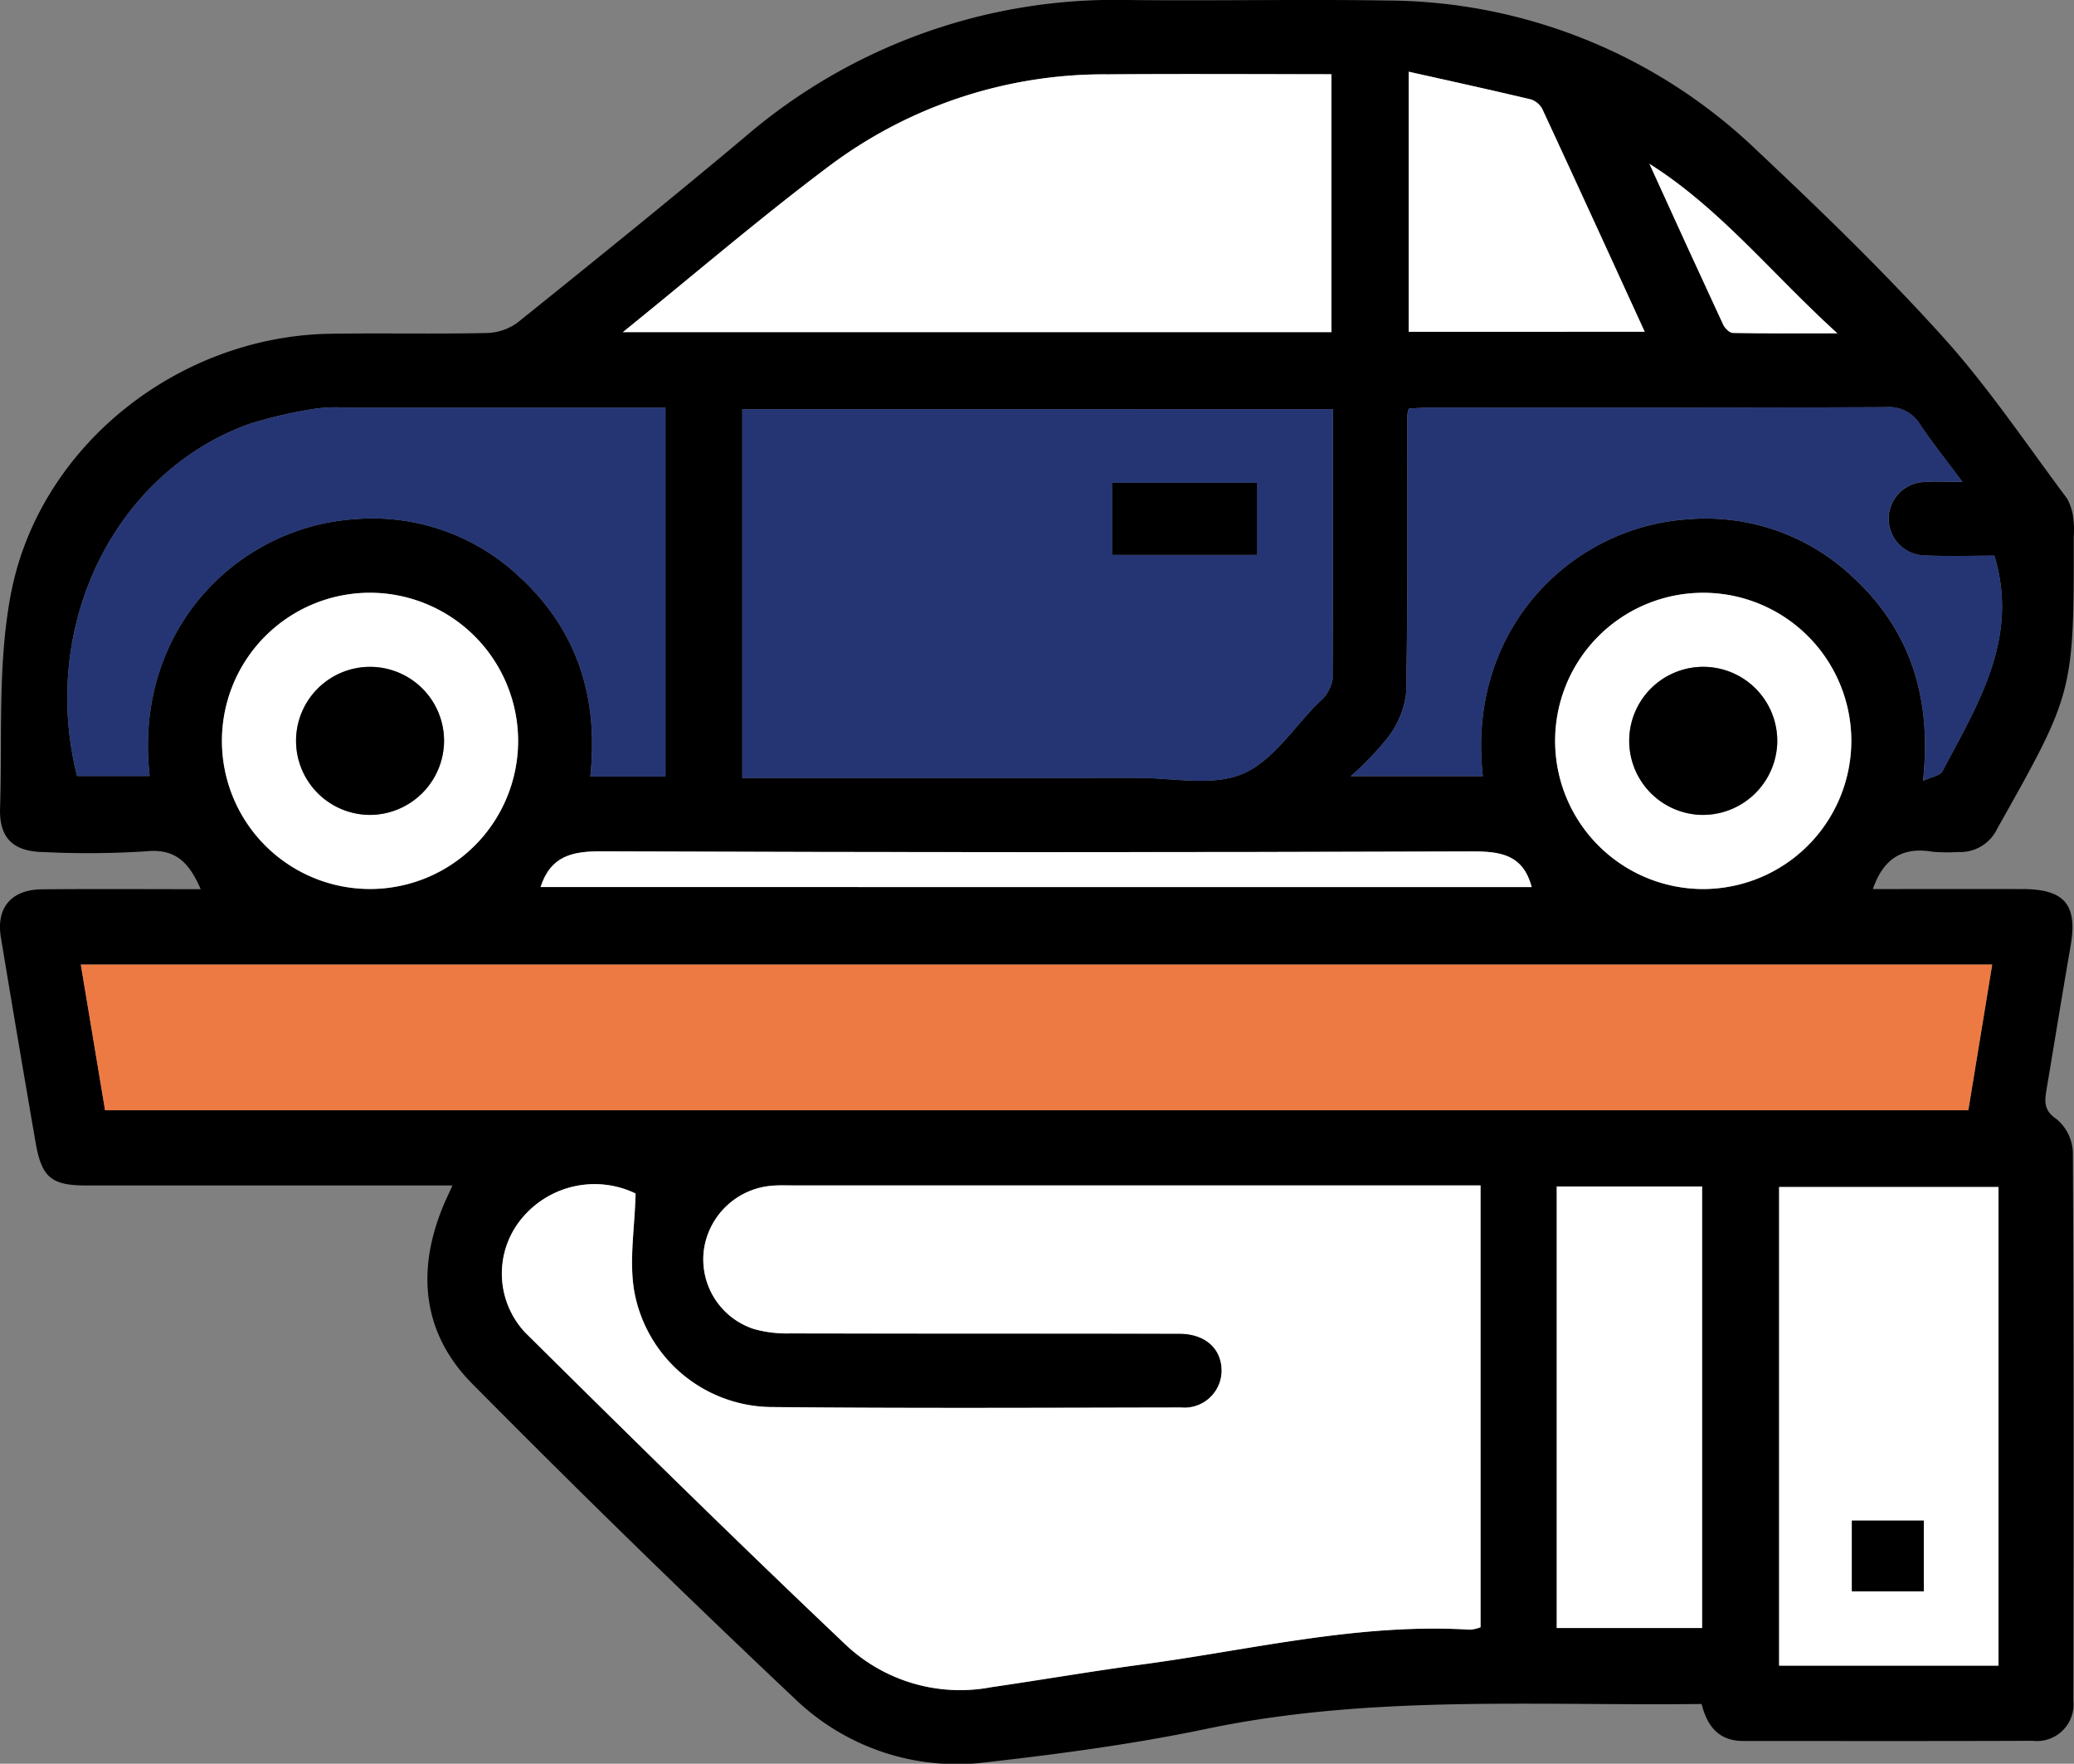 <svg xmlns="http://www.w3.org/2000/svg" xmlns:xlink="http://www.w3.org/1999/xlink" width="155.045" height="131.831" viewBox="0 0 155.045 131.831">
  <rect x="0" y="0" width="155.045" height="131.831" fill="#808080" stroke="none"/>
  <defs>
    <clipPath id="clip-path">
      <rect id="Rectangle_2966" data-name="Rectangle 2966" width="155.045" height="131.831" fill="none"/>
    </clipPath>
  </defs>
  <g id="Groupe_5635" data-name="Groupe 5635" transform="translate(-885.515 -2568)">
    <g id="Groupe_5630" data-name="Groupe 5630" transform="translate(885.515 2568)">
      <g id="Groupe_5629" data-name="Groupe 5629" transform="translate(0 0)" clip-path="url(#clip-path)">
        <path id="Tracé_10173" data-name="Tracé 10173" d="M140.009,66.453c3.791,0,7.472-.005,11.153,0,3.192,0,4.161,1.162,3.627,4.262-.619,3.576-1.2,7.157-1.8,10.74-.141.855-.226,1.537.753,2.193a3.388,3.388,0,0,1,1.216,2.463c.073,13.67.063,27.337.038,41.005a2.734,2.734,0,0,1-3.036,3c-7.208.03-14.419.012-21.627.016-1.809,0-2.7-1.058-3.127-2.768-12.371.151-24.77-.707-37.043,1.865-5.347,1.118-10.793,1.851-16.228,2.467a17.453,17.453,0,0,1-14.384-4.6Q47.221,115.467,35.29,103.415c-3.72-3.764-4.174-8.434-2.139-13.315.174-.414.372-.822.673-1.492H31.876q-12.717,0-25.434,0c-2.606,0-3.328-.6-3.781-3.216Q1.334,77.729.065,70.057C-.3,67.85.851,66.494,3.125,66.473c3.914-.038,7.829-.01,11.88-.01-.839-1.921-1.821-3.071-4.119-2.829a68.45,68.45,0,0,1-7.607.054C1.014,63.662-.066,62.665.005,60.409.176,55.064-.181,49.6.813,44.4c2.123-11.1,12.551-19.269,23.86-19.453,3.921-.061,7.845.029,11.766-.057a4.057,4.057,0,0,0,2.3-.817C44.4,19.524,50.057,14.957,55.625,10.29A42.439,42.439,0,0,1,84.255,0c6.458.073,12.918-.064,19.378.038a40.165,40.165,0,0,1,27.7,11.2c4.787,4.5,9.527,9.087,13.927,13.961,3.387,3.752,6.227,8,9.265,12.06a3.981,3.981,0,0,1,.482,1.622,6.672,6.672,0,0,1,.018,1.21c.01,11.69,0,11.686-5.72,21.85a3.061,3.061,0,0,1-2.933,1.742,12.985,12.985,0,0,1-1.9-.02c-2.191-.369-3.649.448-4.463,2.784M110.678,88.6H59.335c-.516,0-1.04-.021-1.553.017A5.591,5.591,0,0,0,52.626,93.4a5.475,5.475,0,0,0,3.734,5.933,9.19,9.19,0,0,0,2.72.331c9.689.023,19.378.005,29.066.022,1.925,0,3.132,1.068,3.182,2.683A2.772,2.772,0,0,1,88.3,105.2c-10.207.02-20.416.073-30.622-.031a10.52,10.52,0,0,1-10.259-8.659c-.393-2.289.037-4.715.1-7.3a7.054,7.054,0,0,0-8.495,1.852,6.438,6.438,0,0,0,.257,8.552c7.945,7.875,15.918,15.723,24.041,23.415A12.483,12.483,0,0,0,74.1,126.11c3.763-.546,7.511-1.19,11.279-1.7,8.15-1.092,16.2-3.11,24.525-2.6a2.7,2.7,0,0,0,.779-.181c-.005-10.984-.005-21.877-.005-33.026M7.854,82.985H147.147c.6-3.65,1.188-7.246,1.784-10.886H6.043c.616,3.7,1.209,7.267,1.811,10.886m91.789-52.4H55.493V58.148c9.942,0,19.745.007,29.546-.005,2.645,0,5.591.651,7.853-.3s3.857-3.524,5.744-5.389a2.406,2.406,0,0,0,.478-.495,2.9,2.9,0,0,0,.509-1.2c.031-6.68.021-13.363.021-20.174M46.561,24.827H99.527V5.549c-5.647,0-11.176-.034-16.707.009A34.247,34.247,0,0,0,62.139,12.3c-5.214,3.888-10.156,8.145-15.578,12.526M146.7,36.012c-1.2-1.613-2.236-2.9-3.153-4.272a2.712,2.712,0,0,0-2.557-1.306c-11.356.048-22.713.027-34.07.033-.552,0-1.1.048-1.607.074a3.132,3.132,0,0,0-.111.5c-.008,6.917.048,13.837-.084,20.749a6.774,6.774,0,0,1-1.368,3.336,22.882,22.882,0,0,1-2.771,2.888h9.873c-1.239-10.958,6.6-18.641,15.361-19.2a15.985,15.985,0,0,1,12.221,4.252c4.4,4.017,6,9.12,5.322,15.308.671-.318,1.287-.407,1.456-.728,2.636-5.009,5.762-9.911,3.881-16.11-1.657,0-3.442.06-5.22-.021a2.742,2.742,0,0,1-.05-5.481c.837-.068,1.681-.014,2.874-.014M49.748,30.463c-8.114,0-16.059,0-24,0a11.04,11.04,0,0,0-2.07.07,33.618,33.618,0,0,0-5.031,1.148C8.512,35.325,2.938,46.823,5.76,58.005H11.19c-1.24-10.925,6.563-18.628,15.353-19.2a16,16,0,0,1,12.22,4.244c4.4,4.011,6,9.106,5.365,14.993h5.62ZM149.4,88.724H133V124.5h16.4Zm-33.024,32.963h10.865v-33H116.376ZM38.733,55.322a11.071,11.071,0,1,0-11.058,11.13,11.087,11.087,0,0,0,11.058-11.13m88.611,11.129a11.071,11.071,0,1,0-11.084-11.1,11.093,11.093,0,0,0,11.084,11.1M105.309,5.36V24.8h17.645c-2.6-5.667-5.106-11.155-7.644-16.626a1.484,1.484,0,0,0-.865-.74c-3-.715-6.01-1.373-9.136-2.073M40.411,66.3H114.5c-.645-2.444-2.347-2.672-4.51-2.664q-32.509.112-65.016-.007c-2.2-.008-3.808.339-4.567,2.67m82.9-54.056c1.834,4.012,3.662,8.026,5.518,12.029.125.266.466.606.713.611,2.439.046,4.877.027,7.812.027-4.92-4.469-8.743-9.325-14.043-12.667" transform="translate(0 0)"/>
        <path id="Tracé_10174" data-name="Tracé 10174" d="M101.908,67.913V100.94a2.842,2.842,0,0,1-.779.183c-8.321-.509-16.376,1.51-24.527,2.6-3.767.506-7.515,1.151-11.277,1.7a12.474,12.474,0,0,1-10.779-3.084C46.423,94.644,38.45,86.8,30.5,78.925a6.443,6.443,0,0,1-.256-8.555,7.054,7.054,0,0,1,8.495-1.851c-.063,2.585-.492,5.018-.1,7.3A10.523,10.523,0,0,0,48.9,84.482c10.2.1,20.414.051,30.622.034a2.776,2.776,0,0,0,3.028-2.835C82.5,80.069,81.292,79,79.369,79c-9.686-.017-19.376,0-29.065-.021a9.146,9.146,0,0,1-2.72-.33,5.473,5.473,0,0,1-3.734-5.934,5.583,5.583,0,0,1,5.156-4.779c.516-.038,1.038-.018,1.553-.018h51.348" transform="translate(8.772 20.688)" fill="#fff"/>
        <path id="Tracé_10175" data-name="Tracé 10175" d="M6.442,66.13c-.6-3.619-1.2-7.187-1.814-10.886H147.516c-.6,3.64-1.185,7.235-1.784,10.886Z" transform="translate(1.412 16.855)" fill="#ed7a43"/>
        <path id="Tracé_10176" data-name="Tracé 10176" d="M86.672,23.435c0,6.811.009,13.495-.025,20.177a2.868,2.868,0,0,1-.509,1.2,2.473,2.473,0,0,1-.478.495c-1.886,1.865-3.474,4.437-5.742,5.39s-5.206.294-7.854.3c-9.8.012-19.6.005-29.546.005V23.438c14.617,0,29.281,0,44.154,0M81,28.937H70.168v5.386H81Z" transform="translate(12.972 7.15)" fill="#253573"/>
        <path id="Tracé_10177" data-name="Tracé 10177" d="M35.677,23.533C41.1,19.152,46.041,14.9,51.257,11A34.249,34.249,0,0,1,71.938,4.262c5.53-.043,11.061-.009,16.708-.009V23.531c-17.512,0-35,0-52.969,0" transform="translate(10.885 1.294)" fill="#fff"/>
        <path id="Tracé_10178" data-name="Tracé 10178" d="M123.092,28.9c-1.193,0-2.037-.054-2.871.012a2.743,2.743,0,0,0,.05,5.484c1.779.081,3.56.02,5.22.02,1.881,6.2-1.245,11.1-3.881,16.111-.172.32-.788.408-1.456.728.677-6.186-.92-11.289-5.322-15.308a16,16,0,0,0-12.221-4.253c-8.765.564-16.6,8.244-15.361,19.2H77.376a22.782,22.782,0,0,0,2.771-2.886,6.767,6.767,0,0,0,1.369-3.336c.131-6.914.074-13.834.082-20.751a3.16,3.16,0,0,1,.111-.5c.506-.025,1.058-.073,1.607-.073,11.358-.005,22.714.016,34.07-.033a2.712,2.712,0,0,1,2.557,1.306c.915,1.37,1.95,2.658,3.151,4.272" transform="translate(23.608 7.115)" fill="#253573"/>
        <path id="Tracé_10179" data-name="Tracé 10179" d="M48.572,23.344V50.924h-5.62c.637-5.89-.968-10.982-5.365-14.993a16,16,0,0,0-12.218-4.244c-8.789.572-16.594,8.274-15.355,19.2H4.584C1.762,39.7,7.336,28.206,17.468,24.566a33.753,33.753,0,0,1,5.03-1.15,11.058,11.058,0,0,1,2.071-.07c7.944,0,15.89,0,24,0" transform="translate(1.176 7.119)" fill="#253573"/>
        <path id="Tracé_10180" data-name="Tracé 10180" d="M118.308,103.757h-16.4V67.982h16.4ZM107.347,98.2h5.376V92.917h-5.376Z" transform="translate(31.093 20.741)" fill="#fff"/>
        <rect id="Rectangle_2963" data-name="Rectangle 2963" width="10.865" height="33.002" transform="translate(116.377 88.683)" fill="#fff"/>
        <path id="Tracé_10181" data-name="Tracé 10181" d="M34.854,44.965A11.071,11.071,0,1,1,23.685,33.947,11.1,11.1,0,0,1,34.854,44.965M23.78,50.552a5.532,5.532,0,1,0-5.53-5.492,5.568,5.568,0,0,0,5.53,5.492" transform="translate(3.879 10.357)" fill="#fff"/>
        <path id="Tracé_10182" data-name="Tracé 10182" d="M100.165,56.093a11.072,11.072,0,1,1,11.053-11.131,11.1,11.1,0,0,1-11.053,11.131m-.27-5.545A5.534,5.534,0,1,0,94.621,44.8,5.576,5.576,0,0,0,99.9,50.547" transform="translate(27.179 10.358)" fill="#fff"/>
        <path id="Tracé_10183" data-name="Tracé 10183" d="M80.69,4.107c3.126.7,6.137,1.357,9.134,2.071a1.486,1.486,0,0,1,.865.739c2.541,5.472,5.048,10.96,7.645,16.627H80.689c0-6.315,0-12.675,0-19.437" transform="translate(24.618 1.253)" fill="#fff"/>
        <path id="Tracé_10184" data-name="Tracé 10184" d="M30.965,51.427c.758-2.331,2.37-2.678,4.564-2.67q32.507.123,65.015.007c2.165-.008,3.866.219,4.512,2.664Z" transform="translate(9.448 14.876)" fill="#fff"/>
        <path id="Tracé_10185" data-name="Tracé 10185" d="M94.481,9.384c5.3,3.342,9.123,8.2,14.043,12.666-2.935,0-5.373.02-7.812-.027-.244-.005-.587-.345-.713-.611q-2.784-6-5.518-12.028" transform="translate(28.826 2.863)" fill="#fff"/>
        <rect id="Rectangle_2964" data-name="Rectangle 2964" width="10.834" height="5.386" transform="translate(83.14 36.087)"/>
        <rect id="Rectangle_2965" data-name="Rectangle 2965" width="5.376" height="5.284" transform="translate(138.44 113.659)"/>
        <path id="Tracé_10186" data-name="Tracé 10186" d="M22.485,49.256a5.532,5.532,0,1,1,5.538-5.488,5.572,5.572,0,0,1-5.538,5.488" transform="translate(5.174 11.653)"/>
        <path id="Tracé_10187" data-name="Tracé 10187" d="M98.6,49.253a5.534,5.534,0,1,1,5.78-5.228,5.585,5.585,0,0,1-5.78,5.228" transform="translate(28.473 11.652)"/>
      </g>
    </g>
    <path id="Tracé_10198" data-name="Tracé 10198" d="M0,15Z" transform="translate(889 2638)" fill="#ed7a43"/>
  </g>
</svg>
